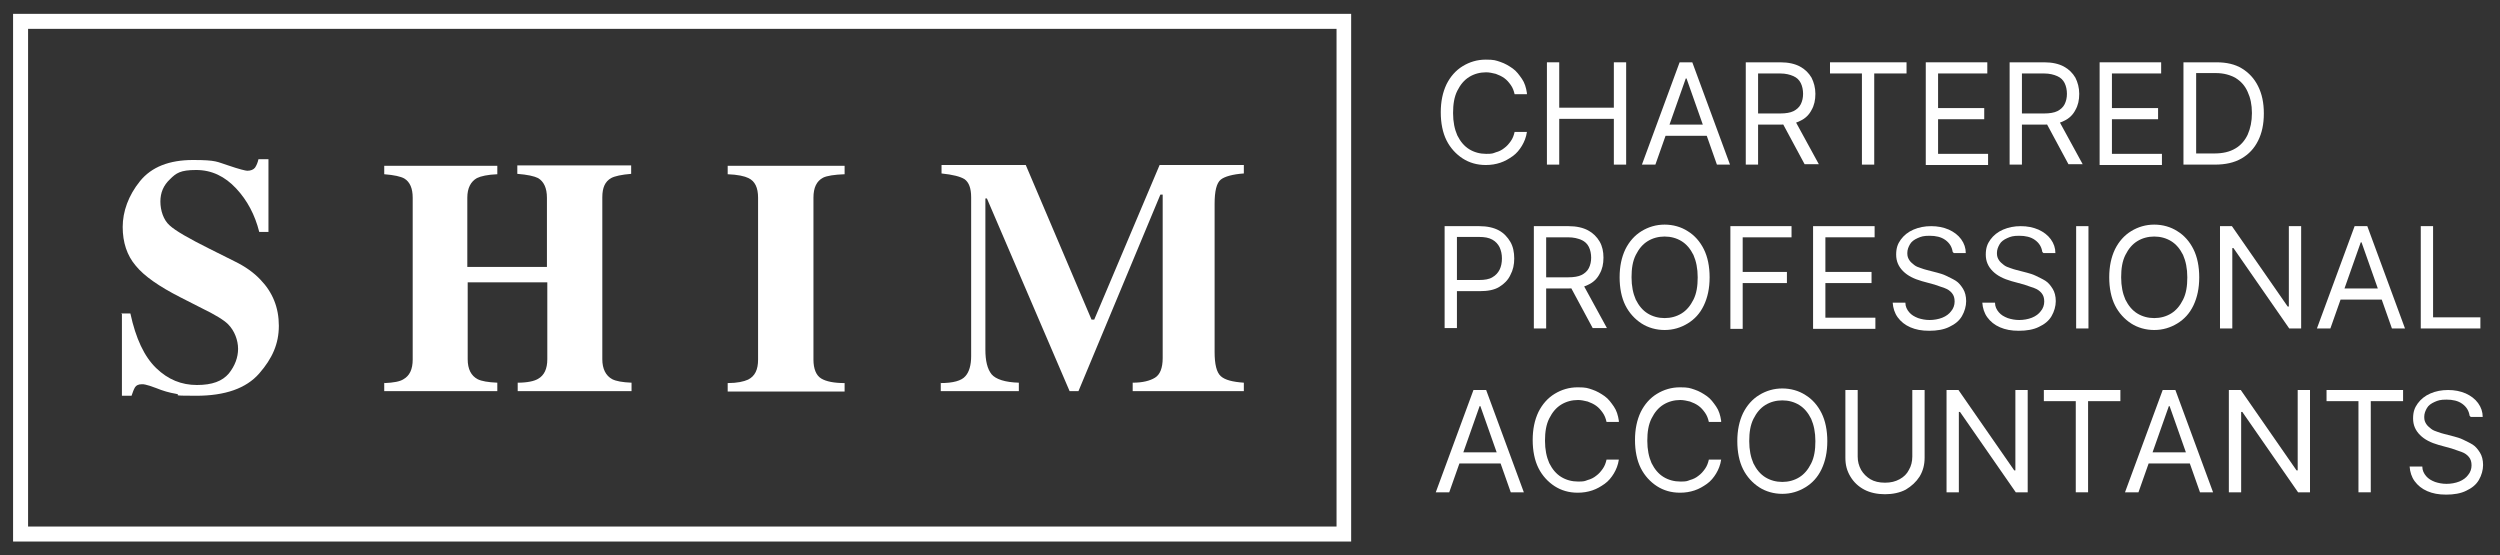 <?xml version="1.0" encoding="UTF-8"?>
<svg xmlns="http://www.w3.org/2000/svg" version="1.1" viewBox="0 0 650 144.3">
  <rect x="0" y="0" width="650" height="144.3" fill="#333333" stroke="none"/>
  <defs>
    <style>
      .cls-1 {
        display: none;
        fill: #163493;
      }

      .cls-2 {
        fill: #fff;
      }
    </style>
  </defs>
  <!-- Generator: Adobe Illustrator 28.7.0, SVG Export Plug-In . SVG Version: 1.2.0 Build 45)  -->
  <g>
    <g id="Layer_1">
      <rect class="cls-1" x="-5.8" y="-1.3" width="663.7" height="168.7"/>
      <g>
        <g>
          <path class="cls-2" d="M31.4,81.5h2.5c1.4,6.5,3.6,11.2,6.7,14.2,3.1,3,6.6,4.4,10.6,4.4s6.6-1,8.3-3c1.6-2,2.4-4.2,2.4-6.4s-.9-4.7-2.6-6.4c-1.1-1.1-3.4-2.5-6.9-4.2l-5.5-2.8c-5.5-2.8-9.4-5.5-11.6-8.2-2.3-2.7-3.4-6.1-3.4-10.1s1.5-8.2,4.5-11.9c3-3.7,7.6-5.5,13.8-5.5s6.2.5,9.1,1.4c2.9,1,4.6,1.4,5,1.4.9,0,1.6-.3,2-.8.4-.6.7-1.3.9-2.2h2.6v18.9h-2.4c-1.1-4.4-3.1-8.2-6-11.3s-6.3-4.8-10.4-4.8-5.2.8-6.8,2.4c-1.7,1.6-2.5,3.5-2.5,5.8s.8,4.8,2.4,6.2c1.5,1.4,5,3.4,10.4,6.1l6.4,3.2c2.9,1.4,5.1,3,6.8,4.8,3.2,3.3,4.8,7.3,4.8,12s-1.7,8.5-5.1,12.4c-3.4,3.9-8.9,5.8-16.4,5.8s-3.5-.2-5.2-.5c-1.8-.3-3.5-.8-5.2-1.5l-1.7-.6c-.4-.1-.8-.2-1.1-.3s-.7-.1-.9-.1c-.9,0-1.5.3-1.8.8-.3.5-.6,1.3-.9,2.2h-2.5v-21.5Z"/>
          <path class="cls-2" d="M100,99.6c2.3-.1,4-.4,4.9-1,1.6-.9,2.4-2.6,2.4-5.1v-42.1c0-2.4-.7-4.1-2.2-5-.9-.5-2.6-.9-5.2-1.1v-2.2h29.4v2.2c-2.5.1-4.3.5-5.3,1-1.6.9-2.5,2.6-2.5,5.1v18h20.7v-18c0-2.5-.8-4.2-2.3-5.1-1-.5-2.8-.9-5.4-1.1v-2.2h29.6v2.2c-2.5.2-4.3.6-5.2,1.1-1.6.9-2.3,2.5-2.3,5v42.1c0,2.5.9,4.3,2.6,5.2,1,.5,2.6.8,5,.9v2.2h-29.6v-2.2c2.5,0,4.3-.4,5.3-1,1.6-.9,2.4-2.6,2.4-5.1v-20h-20.7v20c0,2.6.9,4.3,2.6,5.2,1,.5,2.7.8,5.1.9v2.2h-29.4v-2.2Z"/>
          <path class="cls-2" d="M189.2,99.6c2.5,0,4.2-.4,5.3-.9,1.8-.9,2.6-2.6,2.6-5.2v-42.1c0-2.6-.8-4.3-2.5-5.1-1-.5-2.8-.9-5.4-1v-2.2h30.4v2.2c-2.7.1-4.6.4-5.6.9-1.7.9-2.5,2.6-2.5,5.2v42.1c0,2.4.7,4.1,2,4.9s3.4,1.2,6.1,1.2v2.2h-30.4v-2.2Z"/>
          <path class="cls-2" d="M244.5,99.6c3.3,0,5.5-.6,6.5-1.8,1-1.1,1.5-2.9,1.5-5.2v-41.3c0-2.4-.6-3.9-1.7-4.7-1.1-.7-3.1-1.2-6-1.5v-2.2h21.9l17.1,40.2h.7l17-40.2h21.9v2.2c-2.9.2-5,.8-6,1.6-1.1.9-1.6,3-1.6,6.3v38.5c0,3.2.5,5.3,1.6,6.3,1.1,1,3.1,1.5,6,1.7v2.2h-28.9v-2.2c2.6,0,4.5-.5,5.8-1.3,1.3-.8,2-2.5,2-5.1v-42.5h-.6l-21.3,51.1h-2.3l-21.5-50.1h-.4v39.3c0,2.9.5,5,1.6,6.4,1.1,1.3,3.5,2.1,7.1,2.2v2.2h-20.3v-2.2Z"/>
        </g>
        <path class="cls-2" d="M351.4,140.8H3.4V3.6h347.9v137.2ZM7.3,136.9h340.2V7.5H7.3v129.4Z"/>
      </g>
      <g>
        <path class="cls-2" d="M397,24.5h-3.2c-.2-.9-.5-1.7-1-2.4-.5-.7-1-1.3-1.7-1.8-.7-.5-1.4-.8-2.2-1.1-.8-.2-1.7-.4-2.5-.4-1.6,0-3.1.4-4.4,1.2-1.3.8-2.3,2-3.1,3.6-.8,1.6-1.1,3.5-1.1,5.8s.4,4.2,1.1,5.8c.8,1.6,1.8,2.8,3.1,3.6,1.3.8,2.8,1.2,4.4,1.2s1.7-.1,2.5-.4c.8-.2,1.6-.6,2.2-1.1.7-.5,1.2-1.1,1.7-1.8.5-.7.8-1.5,1-2.4h3.2c-.2,1.4-.7,2.6-1.3,3.6s-1.4,2-2.4,2.7-2,1.3-3.2,1.7c-1.2.4-2.4.6-3.8.6-2.3,0-4.3-.6-6-1.7s-3.2-2.7-4.2-4.7c-1-2-1.5-4.5-1.5-7.3s.5-5.2,1.5-7.3c1-2,2.4-3.6,4.2-4.7s3.8-1.7,6-1.7,2.6.2,3.8.6c1.2.4,2.2,1,3.2,1.7s1.7,1.7,2.4,2.7,1.1,2.3,1.3,3.7Z"/>
        <path class="cls-2" d="M402.2,42.8v-26.6h3.2v11.8h14.2v-11.8h3.2v26.6h-3.2v-11.9h-14.2v11.9h-3.2Z"/>
        <path class="cls-2" d="M430.3,42.8h-3.4l9.8-26.6h3.3l9.8,26.6h-3.4l-7.9-22.4h-.2l-7.9,22.4ZM431.5,32.4h13.6v2.9h-13.6v-2.9Z"/>
        <path class="cls-2" d="M453.9,42.8v-26.6h9c2.1,0,3.8.4,5.1,1.1,1.3.7,2.3,1.7,3,2.9.6,1.2,1,2.6,1,4.2s-.3,3-1,4.2c-.6,1.2-1.6,2.2-2.9,2.8-1.3.7-3,1-5.1,1h-7.3v-2.9h7.2c1.4,0,2.6-.2,3.4-.6s1.5-1,1.9-1.8c.4-.8.6-1.7.6-2.7s-.2-2-.6-2.8c-.4-.8-1-1.4-1.9-1.8-.9-.4-2-.7-3.5-.7h-5.7v23.7h-3.2ZM466.4,30.8l6.5,11.9h-3.7l-6.4-11.9h3.6Z"/>
        <path class="cls-2" d="M475.8,19.1v-2.9h19.9v2.9h-8.4v23.7h-3.2v-23.7h-8.4Z"/>
        <path class="cls-2" d="M500.7,42.8v-26.6h16v2.9h-12.8v9h12v2.9h-12v9h13v2.9h-16.2Z"/>
        <path class="cls-2" d="M522.5,42.8v-26.6h9c2.1,0,3.8.4,5.1,1.1,1.3.7,2.3,1.7,3,2.9.6,1.2,1,2.6,1,4.2s-.3,3-1,4.2c-.6,1.2-1.6,2.2-2.9,2.8-1.3.7-3,1-5.1,1h-7.3v-2.9h7.2c1.4,0,2.6-.2,3.4-.6s1.5-1,1.9-1.8c.4-.8.6-1.7.6-2.7s-.2-2-.6-2.8c-.4-.8-1-1.4-1.9-1.8-.9-.4-2-.7-3.5-.7h-5.7v23.7h-3.2ZM535,30.8l6.5,11.9h-3.7l-6.4-11.9h3.6Z"/>
        <path class="cls-2" d="M545.9,42.8v-26.6h16v2.9h-12.8v9h12v2.9h-12v9h13v2.9h-16.2Z"/>
        <path class="cls-2" d="M575.9,42.8h-8.2v-26.6h8.6c2.6,0,4.8.5,6.6,1.6s3.2,2.6,4.2,4.6c1,2,1.5,4.3,1.5,7.1s-.5,5.1-1.5,7.1c-1,2-2.4,3.5-4.3,4.6-1.9,1.1-4.2,1.6-6.9,1.6ZM570.9,39.9h4.8c2.2,0,4-.4,5.5-1.3,1.4-.8,2.5-2.1,3.2-3.6.7-1.6,1.1-3.4,1.1-5.6s-.4-4-1.1-5.5c-.7-1.6-1.7-2.7-3.1-3.6-1.4-.8-3.1-1.3-5.2-1.3h-5.1v20.9Z"/>
        <path class="cls-2" d="M375.6,85.4v-26.6h9c2.1,0,3.8.4,5.1,1.1,1.3.7,2.3,1.8,3,3s1,2.7,1,4.3-.3,3-1,4.3c-.6,1.3-1.6,2.3-2.9,3.1-1.3.8-3,1.1-5.1,1.1h-6.4v-2.9h6.3c1.4,0,2.6-.2,3.4-.7.9-.5,1.5-1.2,1.9-2,.4-.8.6-1.8.6-2.9s-.2-2-.6-2.9c-.4-.8-1-1.5-1.9-2-.9-.5-2-.7-3.5-.7h-5.7v23.7h-3.2Z"/>
        <path class="cls-2" d="M398.8,85.4v-26.6h9c2.1,0,3.8.4,5.1,1.1s2.3,1.7,3,2.9,1,2.6,1,4.2-.3,3-1,4.2c-.6,1.2-1.6,2.2-2.9,2.8-1.3.7-3,1-5.1,1h-7.3v-2.9h7.2c1.4,0,2.6-.2,3.4-.6s1.5-1,1.9-1.8.6-1.7.6-2.7-.2-2-.6-2.8c-.4-.8-1-1.4-1.9-1.8-.9-.4-2-.7-3.5-.7h-5.7v23.7h-3.2ZM411.3,73.4l6.5,11.9h-3.7l-6.4-11.9h3.6Z"/>
        <path class="cls-2" d="M444.5,72.1c0,2.8-.5,5.2-1.5,7.3s-2.4,3.6-4.2,4.7c-1.8,1.1-3.8,1.7-6,1.7s-4.3-.6-6-1.7-3.2-2.7-4.2-4.7-1.5-4.5-1.5-7.3.5-5.2,1.5-7.3c1-2,2.4-3.6,4.2-4.7s3.8-1.7,6-1.7,4.3.6,6,1.7c1.8,1.1,3.2,2.7,4.2,4.7,1,2,1.5,4.5,1.5,7.3ZM441.4,72.1c0-2.3-.4-4.2-1.1-5.8-.8-1.6-1.8-2.8-3.1-3.6-1.3-.8-2.8-1.2-4.4-1.2s-3.1.4-4.4,1.2c-1.3.8-2.3,2-3.1,3.6-.8,1.6-1.1,3.5-1.1,5.8s.4,4.2,1.1,5.8c.8,1.6,1.8,2.8,3.1,3.6,1.3.8,2.8,1.2,4.4,1.2s3.1-.4,4.4-1.2c1.3-.8,2.3-2,3.1-3.6.8-1.6,1.1-3.5,1.1-5.8Z"/>
        <path class="cls-2" d="M449.9,85.4v-26.6h15.9v2.9h-12.7v9h11.5v2.9h-11.5v11.9h-3.2Z"/>
        <path class="cls-2" d="M471.4,85.4v-26.6h16v2.9h-12.8v9h12v2.9h-12v9h13v2.9h-16.2Z"/>
        <path class="cls-2" d="M507.7,65.5c-.2-1.3-.8-2.3-1.9-3.1s-2.5-1.1-4.1-1.1-2.2.2-3.1.6c-.9.4-1.6.9-2,1.6s-.7,1.4-.7,2.3.2,1.3.5,1.8c.3.5.8.9,1.3,1.3s1.1.6,1.7.8,1.1.4,1.6.5l2.7.7c.7.2,1.5.4,2.3.8s1.7.8,2.5,1.3c.8.5,1.4,1.3,1.9,2.1s.8,1.9.8,3.2-.4,2.7-1.1,3.9c-.7,1.2-1.8,2.1-3.3,2.8-1.4.7-3.2,1-5.2,1s-3.5-.3-4.9-.9c-1.4-.6-2.5-1.5-3.3-2.6-.8-1.1-1.2-2.4-1.3-3.8h3.3c0,1,.4,1.8,1,2.5.6.7,1.3,1.1,2.3,1.5.9.3,1.9.5,3,.5s2.3-.2,3.3-.6c1-.4,1.8-1,2.3-1.7.6-.7.9-1.6.9-2.5s-.2-1.6-.7-2.2c-.5-.6-1.1-1-1.9-1.3s-1.7-.6-2.6-.9l-3.3-.9c-2.1-.6-3.7-1.4-4.9-2.6s-1.8-2.6-1.8-4.3.4-2.8,1.2-3.9c.8-1.1,1.9-2,3.3-2.6,1.4-.6,2.9-.9,4.6-.9s3.2.3,4.6.9c1.3.6,2.4,1.4,3.2,2.5.8,1.1,1.2,2.3,1.2,3.6h-3.1Z"/>
        <path class="cls-2" d="M531,65.5c-.2-1.3-.8-2.3-1.9-3.1s-2.5-1.1-4.1-1.1-2.2.2-3.1.6c-.9.4-1.6.9-2,1.6s-.7,1.4-.7,2.3.2,1.3.5,1.8c.3.5.8.9,1.3,1.3s1.1.6,1.7.8,1.1.4,1.6.5l2.7.7c.7.2,1.5.4,2.3.8s1.7.8,2.5,1.3c.8.5,1.4,1.3,1.9,2.1s.8,1.9.8,3.2-.4,2.7-1.1,3.9c-.7,1.2-1.8,2.1-3.3,2.8-1.4.7-3.2,1-5.2,1s-3.5-.3-4.9-.9c-1.4-.6-2.5-1.5-3.3-2.6-.8-1.1-1.2-2.4-1.3-3.8h3.3c0,1,.4,1.8,1,2.5.6.7,1.3,1.1,2.3,1.5.9.3,1.9.5,3,.5s2.3-.2,3.3-.6c1-.4,1.8-1,2.3-1.7.6-.7.9-1.6.9-2.5s-.2-1.6-.7-2.2c-.5-.6-1.1-1-1.9-1.3s-1.7-.6-2.6-.9l-3.3-.9c-2.1-.6-3.7-1.4-4.9-2.6s-1.8-2.6-1.8-4.3.4-2.8,1.2-3.9c.8-1.1,1.9-2,3.3-2.6,1.4-.6,2.9-.9,4.6-.9s3.2.3,4.6.9c1.3.6,2.4,1.4,3.2,2.5.8,1.1,1.2,2.3,1.2,3.6h-3.1Z"/>
        <path class="cls-2" d="M543,58.8v26.6h-3.2v-26.6h3.2Z"/>
        <path class="cls-2" d="M571.8,72.1c0,2.8-.5,5.2-1.5,7.3s-2.4,3.6-4.2,4.7c-1.8,1.1-3.8,1.7-6,1.7s-4.3-.6-6-1.7-3.2-2.7-4.2-4.7-1.5-4.5-1.5-7.3.5-5.2,1.5-7.3c1-2,2.4-3.6,4.2-4.7s3.8-1.7,6-1.7,4.3.6,6,1.7c1.8,1.1,3.2,2.7,4.2,4.7,1,2,1.5,4.5,1.5,7.3ZM568.7,72.1c0-2.3-.4-4.2-1.1-5.8-.8-1.6-1.8-2.8-3.1-3.6-1.3-.8-2.8-1.2-4.4-1.2s-3.1.4-4.4,1.2c-1.3.8-2.3,2-3.1,3.6-.8,1.6-1.1,3.5-1.1,5.8s.4,4.2,1.1,5.8c.8,1.6,1.8,2.8,3.1,3.6,1.3.8,2.8,1.2,4.4,1.2s3.1-.4,4.4-1.2c1.3-.8,2.3-2,3.1-3.6.8-1.6,1.1-3.5,1.1-5.8Z"/>
        <path class="cls-2" d="M598.3,58.8v26.6h-3.1l-14.5-20.9h-.3v20.9h-3.2v-26.6h3.1l14.5,20.9h.3v-20.9h3.2Z"/>
        <path class="cls-2" d="M605.8,85.4h-3.4l9.8-26.6h3.3l9.8,26.6h-3.4l-7.9-22.4h-.2l-7.9,22.4ZM607.1,75h13.6v2.9h-13.6v-2.9Z"/>
        <path class="cls-2" d="M629.4,85.4v-26.6h3.2v23.7h12.3v2.9h-15.6Z"/>
        <path class="cls-2" d="M376.7,128h-3.4l9.8-26.6h3.3l9.8,26.6h-3.4l-7.9-22.4h-.2l-7.9,22.4ZM377.9,117.6h13.6v2.9h-13.6v-2.9Z"/>
        <path class="cls-2" d="M420.9,109.7h-3.2c-.2-.9-.5-1.7-1-2.4-.5-.7-1-1.3-1.7-1.8-.7-.5-1.4-.8-2.2-1.1-.8-.2-1.7-.4-2.5-.4-1.6,0-3.1.4-4.4,1.2-1.3.8-2.3,2-3.1,3.6-.8,1.6-1.1,3.5-1.1,5.8s.4,4.2,1.1,5.8c.8,1.6,1.8,2.8,3.1,3.6,1.3.8,2.8,1.2,4.4,1.2s1.7-.1,2.5-.4c.8-.2,1.6-.6,2.2-1.1.7-.5,1.2-1.1,1.7-1.8.5-.7.8-1.5,1-2.4h3.2c-.2,1.4-.7,2.6-1.3,3.6s-1.4,2-2.4,2.7-2,1.3-3.2,1.7c-1.2.4-2.4.6-3.8.6-2.3,0-4.3-.6-6-1.7s-3.2-2.7-4.2-4.7-1.5-4.5-1.5-7.3.5-5.2,1.5-7.3c1-2,2.4-3.6,4.2-4.7s3.8-1.7,6-1.7,2.6.2,3.8.6c1.2.4,2.2,1,3.2,1.7s1.7,1.7,2.4,2.7,1.1,2.3,1.3,3.7Z"/>
        <path class="cls-2" d="M447.5,109.7h-3.2c-.2-.9-.5-1.7-1-2.4-.5-.7-1-1.3-1.7-1.8-.7-.5-1.4-.8-2.2-1.1-.8-.2-1.7-.4-2.5-.4-1.6,0-3.1.4-4.4,1.2-1.3.8-2.3,2-3.1,3.6-.8,1.6-1.1,3.5-1.1,5.8s.4,4.2,1.1,5.8c.8,1.6,1.8,2.8,3.1,3.6,1.3.8,2.8,1.2,4.4,1.2s1.7-.1,2.5-.4c.8-.2,1.6-.6,2.2-1.1.7-.5,1.2-1.1,1.7-1.8.5-.7.8-1.5,1-2.4h3.2c-.2,1.4-.7,2.6-1.3,3.6s-1.4,2-2.4,2.7-2,1.3-3.2,1.7c-1.2.4-2.4.6-3.8.6-2.3,0-4.3-.6-6-1.7s-3.2-2.7-4.2-4.7-1.5-4.5-1.5-7.3.5-5.2,1.5-7.3c1-2,2.4-3.6,4.2-4.7s3.8-1.7,6-1.7,2.6.2,3.8.6c1.2.4,2.2,1,3.2,1.7s1.7,1.7,2.4,2.7,1.1,2.3,1.3,3.7Z"/>
        <path class="cls-2" d="M475.1,114.7c0,2.8-.5,5.2-1.5,7.3s-2.4,3.6-4.2,4.7c-1.8,1.1-3.8,1.7-6,1.7s-4.3-.6-6-1.7-3.2-2.7-4.2-4.7-1.5-4.5-1.5-7.3.5-5.2,1.5-7.3c1-2,2.4-3.6,4.2-4.7s3.8-1.7,6-1.7,4.3.6,6,1.7c1.8,1.1,3.2,2.7,4.2,4.7,1,2,1.5,4.5,1.5,7.3ZM472,114.7c0-2.3-.4-4.2-1.1-5.8-.8-1.6-1.8-2.8-3.1-3.6-1.3-.8-2.8-1.2-4.4-1.2s-3.1.4-4.4,1.2c-1.3.8-2.3,2-3.1,3.6-.8,1.6-1.1,3.5-1.1,5.8s.4,4.2,1.1,5.8c.8,1.6,1.8,2.8,3.1,3.6,1.3.8,2.8,1.2,4.4,1.2s3.1-.4,4.4-1.2c1.3-.8,2.3-2,3.1-3.6.8-1.6,1.1-3.5,1.1-5.8Z"/>
        <path class="cls-2" d="M497.2,101.4h3.2v17.6c0,1.8-.4,3.4-1.3,4.9-.9,1.4-2.1,2.5-3.6,3.4-1.5.8-3.4,1.2-5.4,1.2s-3.9-.4-5.4-1.2c-1.5-.8-2.7-1.9-3.6-3.4s-1.3-3-1.3-4.9v-17.6h3.2v17.3c0,1.3.3,2.4.9,3.5.6,1,1.4,1.8,2.4,2.4s2.3.9,3.8.9,2.7-.3,3.8-.9c1.1-.6,1.9-1.4,2.4-2.4.6-1,.9-2.2.9-3.5v-17.3Z"/>
        <path class="cls-2" d="M527.2,101.4v26.6h-3.1l-14.5-20.9h-.3v20.9h-3.2v-26.6h3.1l14.5,20.9h.3v-20.9h3.2Z"/>
        <path class="cls-2" d="M531.4,104.3v-2.9h19.9v2.9h-8.4v23.7h-3.2v-23.7h-8.4Z"/>
        <path class="cls-2" d="M555.9,128h-3.4l9.8-26.6h3.3l9.8,26.6h-3.4l-7.9-22.4h-.2l-7.9,22.4ZM557.2,117.6h13.6v2.9h-13.6v-2.9Z"/>
        <path class="cls-2" d="M600.6,101.4v26.6h-3.1l-14.5-20.9h-.3v20.9h-3.2v-26.6h3.1l14.5,20.9h.3v-20.9h3.2Z"/>
        <path class="cls-2" d="M604.9,104.3v-2.9h19.9v2.9h-8.4v23.7h-3.2v-23.7h-8.4Z"/>
        <path class="cls-2" d="M642.1,108.1c-.2-1.3-.8-2.3-1.9-3.1s-2.5-1.1-4.1-1.1-2.2.2-3.1.6c-.9.4-1.6.9-2,1.6s-.7,1.4-.7,2.3.2,1.3.5,1.8c.3.5.8.9,1.3,1.3s1.1.6,1.7.8,1.1.4,1.6.5l2.7.7c.7.2,1.5.4,2.3.8s1.7.8,2.5,1.3c.8.5,1.4,1.3,1.9,2.1s.8,1.9.8,3.2-.4,2.7-1.1,3.9c-.7,1.2-1.8,2.1-3.3,2.8-1.4.7-3.2,1-5.2,1s-3.5-.3-4.9-.9c-1.4-.6-2.5-1.5-3.3-2.6-.8-1.1-1.2-2.4-1.3-3.8h3.3c0,1,.4,1.8,1,2.5.6.7,1.3,1.1,2.3,1.5.9.3,1.9.5,3,.5s2.3-.2,3.3-.6c1-.4,1.8-1,2.3-1.7.6-.7.9-1.6.9-2.5s-.2-1.6-.7-2.2c-.5-.6-1.1-1-1.9-1.3s-1.7-.6-2.6-.9l-3.3-.9c-2.1-.6-3.7-1.4-4.9-2.6s-1.8-2.6-1.8-4.3.4-2.8,1.2-3.9c.8-1.1,1.9-2,3.3-2.6,1.4-.6,2.9-.9,4.6-.9s3.2.3,4.6.9c1.3.6,2.4,1.4,3.2,2.5.8,1.1,1.2,2.3,1.2,3.6h-3.1Z"/>
      </g>
    </g>
  </g>
</svg>
